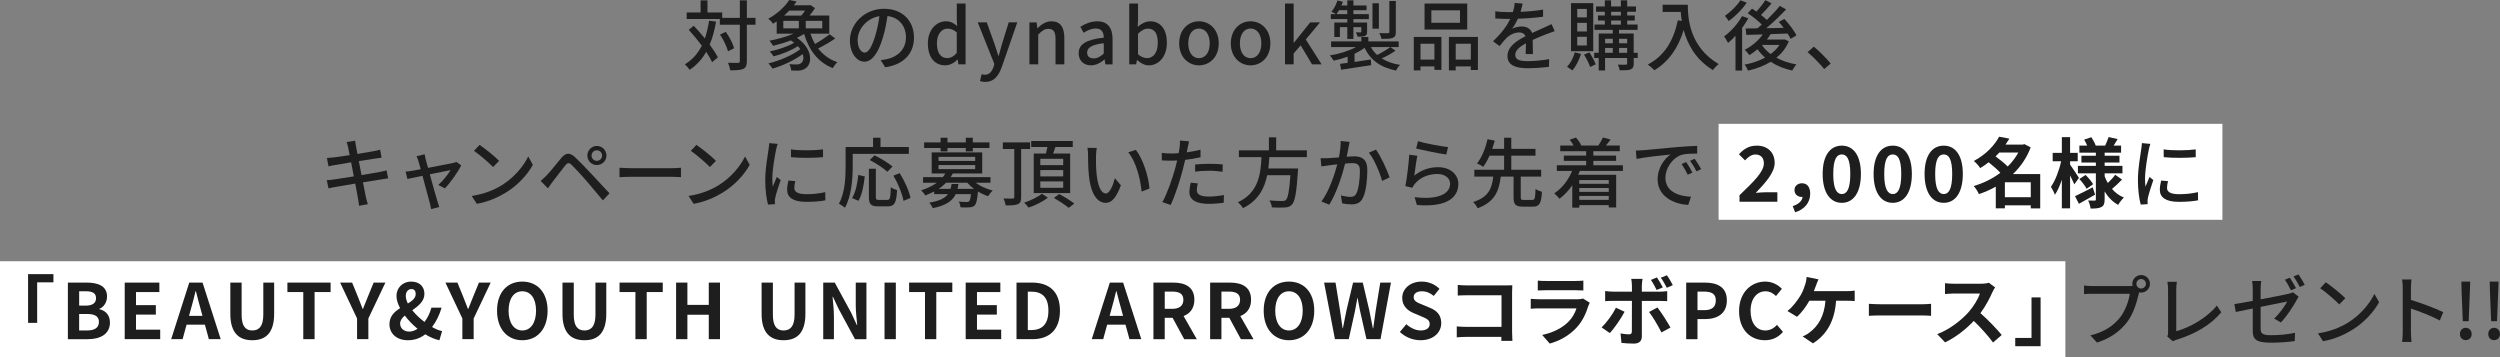<?xml version="1.0" encoding="UTF-8"?><svg id="_レイヤー_2" xmlns="http://www.w3.org/2000/svg" viewBox="0 0 1146.28 163.78"><rect x="0" y="0" width="1146.28" height="163.78" fill="#808080" stroke="none"/><defs><style>.cls-1{fill:#1e1e1e;}.cls-2{fill:#fff;}</style></defs><g id="contents"><rect class="cls-2" x="788" y="56.78" width="231" height="44"/><rect class="cls-2" y="119.78" width="947" height="44"/><path class="cls-1" d="M328.31,9.91c-.67,3.96-1.61,7.46-2.91,10.54,1.58,2.14,2.91,4.17,3.75,5.85l-2.63,2.21c-.63-1.37-1.57-3.01-2.73-4.73-1.89,3.36-4.38,6.09-7.56,8.23-.42-.63-1.54-1.93-2.21-2.52,3.43-2.07,5.95-4.94,7.77-8.54-1.89-2.55-3.99-5.11-5.99-7.28l2.28-1.86c1.68,1.75,3.43,3.78,5.11,5.81.84-2.45,1.47-5.15,1.93-8.12l3.19.42ZM346.4,11.34h-3.96v16.7c0,2-.46,2.94-1.58,3.54-1.19.52-3.08.67-6.02.67-.14-.95-.6-2.49-1.05-3.47,2.1.07,3.99.07,4.59.04.59,0,.84-.17.84-.77V11.34h-9.17v-2.62h-15.19v-3.01h6.37V.17h3.15v5.53h6.76v2.49h8.09V.14h3.22v8.05h3.96v3.15ZM333.8,23.52c-.52-2.03-2.06-5.29-3.68-7.67l2.66-1.26c1.65,2.31,3.29,5.42,3.81,7.53l-2.8,1.4Z"/><path class="cls-1" d="M382.96,17.64c-2.35,1.65-5.36,3.36-7.84,4.59,2.24,2.87,5.15,5.04,8.82,6.27-.7.63-1.61,1.85-2.1,2.73-6.72-2.66-10.89-8.16-13.16-15.68-1.02.63-2.1,1.23-3.29,1.79,7.07,4.73,7.39,11.8,3.89,14.04-1.19.77-2.17,1.01-3.71,1.01-.77,0-1.79-.04-2.8-.07-.07-.84-.35-2.1-.88-2.91,1.15.11,2.35.14,3.15.14s1.61-.07,2.21-.56c1.02-.67,1.44-2.27.81-4.2-3.85,2.87-9.28,5.36-13.86,6.69-.42-.73-1.26-1.82-1.89-2.42,5.08-1.19,11.1-3.75,14.63-6.51-.31-.46-.67-.91-1.12-1.37-3.12,2.03-7.49,3.75-11.13,4.66-.38-.67-1.23-1.68-1.75-2.24,3.75-.77,8.26-2.27,11.17-3.99-.46-.38-.98-.74-1.54-1.08-2.66,1.02-5.5,1.86-8.09,2.49-.35-.56-1.16-1.79-1.68-2.35,3.68-.7,7.77-1.82,11.06-3.22h-7.74v-5.64c-.52.35-1.08.74-1.68,1.08-.49-.77-1.5-1.82-2.21-2.28,4.52-2.45,7.81-5.81,9.66-8.61l3.36.7c-.39.56-.81,1.15-1.26,1.71h6.97l.52-.14,2.21,1.43c-.67,1.08-1.58,2.31-2.49,3.43h9.03v8.3h-8.65c.56,1.68,1.26,3.25,2.14,4.73,2.31-1.3,4.97-3.08,6.65-4.45l2.59,1.92ZM359.16,12.99h7.11v-3.43h-7.11v3.43ZM361.89,4.87c-.74.77-1.54,1.54-2.38,2.28h7.88c.63-.7,1.23-1.5,1.75-2.28h-7.25ZM377.01,9.56h-7.56v3.43h7.56v-3.43Z"/><path class="cls-1" d="M405.87,30.84l-2.07-3.29c1.19-.11,2.24-.28,3.12-.49,4.48-1.02,8.47-4.31,8.47-9.94,0-5.08-3.08-9.1-8.47-9.77-.49,3.15-1.08,6.55-2.1,9.84-2.1,7.14-5.01,11.1-8.47,11.1s-6.65-3.85-6.65-9.7c0-7.84,6.86-14.56,15.65-14.56s13.72,5.88,13.72,13.2-4.69,12.39-13.2,13.62ZM396.46,24.12c1.58,0,3.22-2.28,4.83-7.67.88-2.76,1.51-5.95,1.93-9.03-6.3,1.01-9.98,6.48-9.98,10.82,0,4.03,1.72,5.88,3.22,5.88Z"/><path class="cls-1" d="M425.43,19.88c0-6.23,3.96-10.12,8.26-10.12,2.21,0,3.6.84,5.18,2.17l-.17-3.18V1.61h4.03v27.9h-3.29l-.31-2.17h-.14c-1.44,1.47-3.43,2.62-5.6,2.62-4.83,0-7.95-3.68-7.95-10.08ZM438.69,24.29v-9.42c-1.44-1.29-2.8-1.75-4.24-1.75-2.7,0-4.87,2.56-4.87,6.72,0,4.38,1.72,6.79,4.73,6.79,1.61,0,2.98-.74,4.38-2.35Z"/><path class="cls-1" d="M449.34,37.17l.77-3.15c.35.1.91.28,1.4.28,2.1,0,3.33-1.54,4.03-3.61l.39-1.33-7.63-19.11h4.13l3.57,9.91c.56,1.71,1.16,3.64,1.75,5.42h.17c.49-1.75,1.02-3.67,1.51-5.42l3.08-9.91h3.92l-7.07,20.41c-1.5,4.13-3.54,6.9-7.6,6.9-.98,0-1.75-.14-2.42-.38Z"/><path class="cls-1" d="M472.01,10.26h3.29l.31,2.66h.11c1.79-1.71,3.75-3.15,6.37-3.15,4.1,0,5.92,2.73,5.92,7.63v12.11h-4.03v-11.62c0-3.33-.98-4.66-3.25-4.66-1.79,0-3.01.91-4.69,2.62v13.65h-4.03V10.26Z"/><path class="cls-1" d="M494.58,24.4c0-4.13,3.5-6.27,11.52-7.14-.04-2.24-.84-4.2-3.68-4.2-2.03,0-3.92.91-5.57,1.96l-1.5-2.73c2-1.26,4.69-2.52,7.77-2.52,4.8,0,7,3.05,7,8.16v11.59h-3.29l-.32-2.21h-.14c-1.75,1.5-3.82,2.66-6.13,2.66-3.33,0-5.67-2.17-5.67-5.57ZM506.09,24.54v-4.73c-5.71.67-7.63,2.14-7.63,4.31,0,1.89,1.29,2.66,3.01,2.66s3.04-.8,4.62-2.24Z"/><path class="cls-1" d="M521.41,27.51h-.1l-.39,2h-3.15V1.61h4.03v7.39l-.14,3.29c1.65-1.44,3.71-2.52,5.74-2.52,4.87,0,7.63,3.89,7.63,9.8,0,6.62-3.96,10.4-8.3,10.4-1.75,0-3.67-.91-5.32-2.45ZM530.86,19.64c0-4.03-1.29-6.51-4.52-6.51-1.5,0-2.98.77-4.55,2.35v9.42c1.47,1.29,2.98,1.75,4.17,1.75,2.8,0,4.9-2.49,4.9-7Z"/><path class="cls-1" d="M540.67,19.88c0-6.41,4.3-10.12,9.07-10.12s9.07,3.71,9.07,10.12-4.31,10.08-9.07,10.08-9.07-3.68-9.07-10.08ZM554.67,19.88c0-4.06-1.89-6.79-4.94-6.79s-4.9,2.73-4.9,6.79,1.89,6.79,4.9,6.79,4.94-2.7,4.94-6.79Z"/><path class="cls-1" d="M564.34,19.88c0-6.41,4.31-10.12,9.07-10.12s9.07,3.71,9.07,10.12-4.31,10.08-9.07,10.08-9.07-3.68-9.07-10.08ZM578.34,19.88c0-4.06-1.89-6.79-4.94-6.79s-4.9,2.73-4.9,6.79,1.89,6.79,4.9,6.79,4.94-2.7,4.94-6.79Z"/><path class="cls-1" d="M589.19,1.61h3.96v17.96h.14l7.46-9.31h4.48l-6.51,7.84,7.25,11.41h-4.38l-5.22-8.72-3.22,3.71v5.01h-3.96V1.61Z"/><path class="cls-1" d="M639.84,23.24c-1.89,1.37-4.27,2.62-6.3,3.54,2.28,1.44,5.08,2.45,8.4,2.98-.67.56-1.47,1.79-1.82,2.59-7.14-1.4-11.8-4.87-14.46-10.43-1.3.98-2.87,1.92-4.59,2.73v3.75c2.38-.35,4.97-.74,7.49-1.12l.14,2.59c-4.9.74-10.08,1.54-13.79,2.1l-.49-2.7c1.01-.1,2.21-.28,3.5-.46v-2.83c-2.1.77-4.31,1.4-6.44,1.82-.35-.7-1.16-1.79-1.75-2.38,4.2-.67,8.75-2.07,12.01-3.85h-11.41v-2.59h13.86v-2h3.22v2h13.9v2.59h-12.74c.73,1.37,1.71,2.59,2.87,3.64,2.06-1.01,4.52-2.52,6.06-3.64l2.34,1.68ZM617.75,8.75h-7.56v-2.28h2.31c-.56-.38-1.47-.84-2.03-1.08,1.19-1.37,2.17-3.29,2.77-5.18l2.49.63c-.21.56-.42,1.12-.67,1.68h2.7V.14h2.8v2.38h6.02v2.17h-6.02v1.79h7.07v2.28h-7.07v1.58h6.27v4.13c0,1.12-.17,1.65-.98,2-.77.35-1.86.35-3.36.35-.14-.63-.56-1.44-.84-2,1.02.03,1.82.03,2.14.03.32-.03.38-.1.38-.35v-2.07h-3.61v5.43h-2.8v-5.43h-3.4v4.55h-2.56v-6.65h5.95v-1.58ZM617.75,6.48v-1.79h-3.78c-.39.67-.77,1.26-1.16,1.79h4.94ZM632.24,13.13h-2.94V1.5h2.94v11.62ZM640.01,14.67c0,1.54-.31,2.24-1.4,2.7-1.12.42-2.77.46-5.15.46-.18-.8-.6-1.89-1.02-2.66,1.75.07,3.43.07,3.96.04.49-.04.63-.17.63-.56V.46h2.97v14.21Z"/><path class="cls-1" d="M648.24,16.94h12.67v15.09h-3.22v-1.58h-6.37v1.82h-3.08v-15.33ZM651.32,20.06v7.28h6.37v-7.28h-6.37ZM672.74,13.55h-19.57V1.61h19.57v11.94ZM669.42,4.73h-13.13v5.71h13.13v-5.71ZM677.64,16.94v15.16h-3.26v-1.64h-6.93v1.82h-3.12v-15.33h13.3ZM674.39,27.34v-7.28h-6.93v7.28h6.93Z"/><path class="cls-1" d="M697.23,5.42c3.43-.14,7.11-.45,10.29-1.01v3.25c-3.43.49-7.74.81-11.52.91-.77,1.65-1.71,3.29-2.7,4.62,1.16-.67,3.12-1.05,4.48-1.05,2.21,0,4.03,1.02,4.69,2.98,2.17-1.01,3.96-1.75,5.6-2.52,1.19-.52,2.21-.98,3.33-1.54l1.44,3.22c-1.02.32-2.52.88-3.57,1.29-1.79.7-4.06,1.61-6.51,2.73.04,2,.07,4.8.1,6.48h-3.33c.07-1.22.11-3.22.14-4.94-3.01,1.65-4.9,3.26-4.9,5.32,0,2.38,2.28,2.87,5.81,2.87,2.84,0,6.65-.35,9.73-.91l-.11,3.54c-2.52.31-6.58.63-9.73.63-5.22,0-9.28-1.23-9.28-5.57s4.2-7.04,8.26-9.1c-.46-1.22-1.57-1.75-2.87-1.75-2.13,0-4.34,1.12-5.81,2.52-1.01.98-2.03,2.28-3.19,3.75l-3.01-2.24c4.1-3.85,6.48-7.25,7.91-10.22h-1.02c-1.47,0-3.89-.07-5.85-.21v-3.29c1.86.28,4.34.38,6.02.38.67,0,1.37,0,2.07-.04.46-1.44.74-2.91.8-4.17l3.64.28c-.21.98-.49,2.28-.95,3.78Z"/><path class="cls-1" d="M724.92,24.71c-.88,2.87-2.38,5.74-3.96,7.6-.56-.49-1.79-1.29-2.45-1.68,1.58-1.65,2.87-4.1,3.54-6.62l2.87.7ZM730.52,23.49h-10.19V1.43h10.19v22.05ZM727.59,4.09h-4.41v3.89h4.41v-3.89ZM727.59,10.47h-4.41v3.96h4.41v-3.96ZM727.59,16.87h-4.41v3.99h4.41v-3.99ZM728.74,23.98c1.12,1.71,2.35,3.99,2.91,5.5l-2.55,1.23c-.46-1.51-1.72-3.92-2.8-5.67l2.45-1.05ZM750.93,26.6h-1.85v2.52c0,1.43-.32,2.21-1.33,2.66-1.05.46-2.66.46-5.08.46-.1-.74-.49-1.89-.88-2.62,1.61.07,3.22.07,3.68.03.49,0,.59-.14.59-.56v-2.49h-10.12v5.71h-2.91v-5.71h-2.07v-2.38h2.07v-8.86h6.44v-1.68h-8.37v-2.42h4.73v-1.85h-3.15v-2.31h3.15v-1.71h-4.03v-2.42h4.03V.14h2.87v2.83h4.48V.14h2.91v2.83h4.03v2.42h-4.03v1.71h3.46v2.31h-3.46v1.85h4.76v2.42h-8.51v1.68h6.72v8.86h1.85v2.38ZM735.95,17.78v2.07h3.54v-2.07h-3.54ZM735.95,24.22h3.54v-2.24h-3.54v2.24ZM738.72,7.11h4.48v-1.71h-4.48v1.71ZM738.72,11.27h4.48v-1.85h-4.48v1.85ZM742.36,17.78v2.07h3.71v-2.07h-3.71ZM746.07,24.22v-2.24h-3.71v2.24h3.71Z"/><path class="cls-1" d="M773.88,2.17c0,6.34.81,19.32,14.14,27.2-.74.56-2.07,1.96-2.62,2.76-7.95-4.79-11.69-11.94-13.41-18.38-2.59,8.44-6.97,14.56-13.44,18.45-.63-.67-2.14-2.03-3.01-2.62,7.53-3.89,11.76-10.78,13.79-20.27l1.79.32c-.25-1.47-.39-2.91-.46-4.17h-8.33v-3.29h11.55Z"/><path class="cls-1" d="M801.63,8.4c-.81,1.47-1.79,2.94-2.84,4.38v19.57h-3.04v-15.93c-1.12,1.23-2.28,2.35-3.43,3.26-.31-.67-1.26-2.28-1.79-2.98,3.08-2.24,6.27-5.78,8.23-9.31l2.87,1.01ZM800.93,1.26c-2.1,3.01-5.32,6.3-8.3,8.37-.38-.63-1.23-1.79-1.75-2.35,2.62-1.82,5.64-4.73,7.11-7.14l2.94,1.12ZM820.18,18.94c-1.26,3.08-3.22,5.53-5.67,7.53,2.66,1.43,5.81,2.49,9.21,3.08-.67.67-1.54,1.96-1.96,2.8-3.71-.8-7.04-2.17-9.87-4.03-3.08,1.89-6.65,3.22-10.4,4.06-.31-.8-.98-2.13-1.58-2.76,3.36-.6,6.62-1.68,9.42-3.22-1.33-1.12-2.49-2.42-3.5-3.82-1.19,1.05-2.45,1.92-3.71,2.7-.42-.63-1.47-1.89-2.17-2.42,3.19-1.65,6.27-4.17,8.3-7.07-2.8.07-5.39.14-7.56.21l-.28-2.94c1.54,0,3.36-.03,5.39-.07.63-.53,1.33-1.12,2-1.72-1.61-1.68-4.2-3.75-6.44-5.21l1.96-2.1c.63.42,1.33.84,2.03,1.33,1.47-1.58,3.08-3.64,4.1-5.22l2.83,1.47c-1.54,1.82-3.29,3.82-4.83,5.32,1.01.77,1.92,1.54,2.66,2.28,2.24-2.17,4.38-4.45,5.95-6.44l2.91,1.61c-2.66,2.8-5.99,6.02-9.1,8.61,2.56-.04,5.25-.07,7.98-.14-.73-.98-1.5-1.89-2.24-2.73l2.56-1.37c2.1,2.28,4.55,5.43,5.53,7.56l-2.7,1.58c-.31-.7-.8-1.54-1.37-2.45-2.59.11-5.25.21-7.77.28-.53.84-1.08,1.68-1.71,2.49h7.49l.56-.11,2,.91ZM807.9,20.72c1.01,1.51,2.38,2.87,3.96,4.06,1.65-1.19,3.01-2.59,4.03-4.17h-7.91l-.07.1Z"/><path class="cls-1" d="M828.79,23.91l2.87-2.52c2.49,2.03,5.74,5.32,7.74,7.74l-2.97,2.52c-2.21-2.69-5.18-5.67-7.63-7.74Z"/><path class="cls-1" d="M158.91,65.13l3.92-.63c.11.67.21,1.75.39,2.52.07.42.31,1.75.67,3.57,3.19-.53,6.16-1.02,7.53-1.29,1.08-.21,2.17-.46,2.87-.67l.67,3.67c-.63.07-1.82.25-2.8.38-1.54.25-4.48.7-7.63,1.19.38,2,.8,4.24,1.23,6.41,3.4-.56,6.51-1.09,8.19-1.4,1.33-.28,2.49-.53,3.29-.77l.74,3.68c-.81.07-2.07.31-3.4.52-1.82.28-4.9.77-8.16,1.3.63,3.15,1.12,5.78,1.33,6.72.25,1.01.56,2.24.91,3.29l-4.03.74c-.18-1.26-.28-2.38-.49-3.43-.14-.88-.67-3.5-1.26-6.76-3.82.63-7.35,1.23-9,1.54-1.44.25-2.48.46-3.25.67l-.81-3.75c.88-.04,2.35-.21,3.33-.35,1.72-.25,5.29-.81,9.07-1.4-.42-2.17-.84-4.41-1.23-6.44-3.22.52-6.13,1.01-7.35,1.22-1.05.17-1.89.35-3.01.63l-.74-3.85c.98-.07,1.96-.14,3.05-.25,1.29-.14,4.2-.56,7.39-1.05-.35-1.75-.6-3.01-.7-3.5-.21-.95-.42-1.75-.7-2.52Z"/><path class="cls-1" d="M195.2,73.15c.21.81.6,2.17,1.05,3.82,4.73-.91,10.22-1.96,11.48-2.24.52-.1,1.12-.31,1.51-.49l2.24,1.58c-1.47,3.01-5.04,8.05-7.49,10.54l-3.04-1.54c2-1.79,4.55-4.9,5.64-6.83-.84.17-5.11,1.01-9.52,1.92,1.37,4.94,2.98,10.78,3.5,12.43.21.63.6,1.92.84,2.59l-3.78.95c-.1-.84-.28-1.86-.56-2.77-.49-1.71-2.06-7.6-3.36-12.5-3.15.63-5.92,1.23-6.9,1.44l-.84-3.36c1.02-.07,1.93-.21,3.05-.39.49-.07,1.96-.35,3.89-.7-.45-1.65-.84-2.98-1.05-3.71-.25-.88-.56-1.65-.91-2.24l3.75-.91c.1.7.31,1.54.52,2.42Z"/><path class="cls-1" d="M230.04,84.95c5.64-3.47,10.01-8.72,12.15-13.2l2.14,3.82c-2.52,4.55-6.83,9.31-12.29,12.67-3.54,2.17-7.98,4.24-13.41,5.22l-2.35-3.61c5.85-.88,10.4-2.83,13.76-4.9ZM228.85,73.75l-2.77,2.83c-1.82-1.86-6.16-5.67-8.75-7.42l2.56-2.73c2.45,1.65,7,5.29,8.96,7.32Z"/><path class="cls-1" d="M250.55,80.5c1.65-1.65,4.55-5.36,6.83-8.09,1.96-2.31,3.82-2.7,6.34-.28,2.21,2.07,5.08,5.08,7.14,7.28,2.38,2.52,5.92,6.34,8.61,9.24l-3.05,3.22c-2.45-2.94-5.46-6.55-7.63-9.07-2.03-2.34-5.22-5.78-6.62-7.14-1.26-1.22-1.96-1.12-3.04.25-1.54,1.89-4.27,5.57-5.81,7.49-.74,1.01-1.54,2.13-2.1,2.94l-3.33-3.39c.98-.81,1.68-1.47,2.66-2.45ZM273.65,66.92c2.45,0,4.41,1.96,4.41,4.41s-1.96,4.34-4.41,4.34-4.34-1.92-4.34-4.34,1.93-4.41,4.34-4.41ZM273.65,73.75c1.33,0,2.42-1.08,2.42-2.42s-1.08-2.42-2.42-2.42-2.42,1.05-2.42,2.42,1.08,2.42,2.42,2.42Z"/><path class="cls-1" d="M289.27,77.11h19.04c1.68,0,3.05-.14,3.92-.21v4.34c-.77-.04-2.38-.17-3.92-.17h-19.04c-1.93,0-4.03.07-5.22.17v-4.34c1.15.07,3.33.21,5.22.21Z"/><path class="cls-1" d="M329.46,84.95c5.64-3.47,10.01-8.72,12.15-13.2l2.14,3.82c-2.52,4.55-6.83,9.31-12.29,12.67-3.54,2.17-7.98,4.24-13.41,5.22l-2.35-3.61c5.85-.88,10.4-2.83,13.76-4.9ZM328.27,73.75l-2.77,2.83c-1.82-1.86-6.16-5.67-8.75-7.42l2.56-2.73c2.45,1.65,7,5.29,8.96,7.32Z"/><path class="cls-1" d="M355.84,68.64c-.6,2.87-1.72,9.45-1.72,13.2,0,1.22.07,2.45.21,3.75.6-1.44,1.3-3.15,1.86-4.45l1.75,1.4c-.91,2.66-2.14,6.41-2.49,8.16-.1.49-.21,1.23-.17,1.61,0,.35.03.88.07,1.29l-3.19.21c-.7-2.45-1.29-6.58-1.29-11.31,0-5.22,1.12-11.17,1.51-13.97.14-.88.28-1.96.31-2.91l3.89.35c-.25.63-.6,2.03-.73,2.66ZM364.2,86.17c0,1.58,1.23,2.87,5.46,2.87,3.15,0,5.78-.28,8.72-.94l.07,3.75c-2.21.42-5.11.7-8.86.7-5.95,0-8.68-2.07-8.68-5.46,0-1.26.18-2.59.6-4.31l3.15.28c-.31,1.23-.46,2.17-.46,3.12ZM377.36,68.5v3.57c-3.99.39-10.61.42-14.67,0l-.03-3.57c4.03.63,11.06.49,14.7,0Z"/><path class="cls-1" d="M390.98,76.3c0,5.46-.52,13.58-3.57,18.94-.6-.53-2.03-1.5-2.77-1.86,2.83-4.97,3.08-12.08,3.08-17.08v-8.89h12.6v-4.27h3.4v4.27h12.99v3.15h-25.73v5.74ZM390.7,90.79c1.65-2.7,2.48-6.83,2.83-10.57l2.98.67c-.42,3.82-1.23,8.44-2.91,11.2l-2.91-1.29ZM406.84,91.67c1.26,0,1.44-.88,1.61-5.81.67.52,2.03,1.08,2.87,1.33-.32,5.81-1.16,7.42-4.24,7.42h-4.55c-3.29,0-4.13-1.05-4.13-4.38v-12.85h3.19v12.85c0,1.23.25,1.44,1.44,1.44h3.82ZM406.87,78.75c-1.68-1.58-5.25-3.92-8.09-5.39l2.21-2.13c2.77,1.33,6.37,3.5,8.23,5.11l-2.35,2.42ZM412.51,79.38c2.24,3.57,4.38,8.23,4.94,11.38l-3.19,1.33c-.49-3.08-2.45-7.88-4.62-11.55l2.87-1.15Z"/><path class="cls-1" d="M447.34,83.79c2.1,1.58,5.04,2.87,7.84,3.57-.7.59-1.61,1.79-2.1,2.59-1.58-.52-3.19-1.22-4.66-2.13-.35,3.85-.77,5.6-1.51,6.37-.67.59-1.33.8-2.35.88-.81.07-2.42.07-4.13,0-.07-.81-.38-1.89-.81-2.63,1.51.14,3.01.18,3.61.18.56,0,.84-.07,1.12-.28.35-.35.63-1.29.84-3.33h-6.97c-1.51,3.12-4.41,5.18-10.54,6.44-.28-.77-1.05-1.93-1.61-2.52,4.73-.8,7.21-2.07,8.61-3.92h-6.34v-1.23c-1.23.67-2.63,1.26-4.13,1.82-.35-.74-1.26-1.82-1.86-2.31,2.94-.95,5.36-2.13,7.18-3.5h-6.3v-2.56h9.07c.46-.56.8-1.08,1.12-1.68h-6.23v-9.66h23.17v9.66h-13.48c-.31.59-.6,1.12-.98,1.68h18.24v2.56h-6.83ZM431.28,67.87h-7.56v-2.59h7.56v-2.14h3.15v2.14h8.4v-2.14h3.22v2.14h7.63v2.59h-7.63v1.54h-3.22v-1.54h-8.4v1.54h-3.15v-1.54ZM430.33,73.78h16.8v-1.86h-16.8v1.86ZM430.33,77.56h16.8v-1.89h-16.8v1.89ZM446.61,86.59c-1.19-.84-2.21-1.82-3.08-2.8h-9.73c-.98.98-2.1,1.96-3.4,2.8h5.43c.21-.7.39-1.43.49-2.21h3.15c-.1.77-.25,1.51-.42,2.21h7.56Z"/><path class="cls-1" d="M468.21,68.32v22.02c0,1.82-.32,2.73-1.47,3.25-1.12.53-2.94.6-5.6.6-.14-.88-.6-2.28-1.02-3.19,1.85.07,3.64.07,4.2.04.53,0,.74-.18.74-.7v-22.02h-5.25v-3.04h12.5v3.04h-4.09ZM480.46,90.65c-2.21,1.75-5.81,3.54-8.86,4.55-.42-.67-1.37-1.68-2-2.28,2.91-.95,6.41-2.66,8.12-4.1l2.73,1.82ZM479.58,70.39c.25-.95.49-2,.67-2.98h-7.42v-2.77h19.04v2.77h-7.95c-.35,1.01-.7,2.07-1.05,2.98h7.81v18.13h-16.7v-18.13h5.6ZM487.49,72.8h-10.5v2.91h10.5v-2.91ZM487.49,77.98h-10.5v2.91h10.5v-2.91ZM487.49,83.16h-10.5v2.94h10.5v-2.94ZM485.64,88.97c2.24,1.19,5.32,3.04,6.93,4.38l-2.59,1.96c-1.44-1.29-4.48-3.25-6.76-4.58l2.42-1.75Z"/><path class="cls-1" d="M502.52,71.61c-.04,2.21,0,5.15.25,7.88.53,5.5,1.96,9.21,4.31,9.21,1.75,0,3.29-3.82,4.1-7l2.76,3.26c-2.21,5.99-4.38,8.05-6.93,8.05-3.54,0-6.79-3.36-7.74-12.57-.35-3.08-.39-7.28-.39-9.38,0-.88-.07-2.35-.28-3.29l4.27.07c-.18,1.02-.35,2.83-.35,3.78ZM527.06,86.45l-3.61,1.4c-.6-6.02-2.59-13.79-6.13-17.99l3.47-1.16c3.22,4.06,5.81,12.08,6.27,17.75Z"/><path class="cls-1" d="M544.55,67.79c-.11.6-.25,1.3-.42,2.07,2.13-.31,4.3-.7,6.33-1.22v3.46c-2.21.53-4.66.91-7.04,1.19-.35,1.5-.74,3.12-1.12,4.58-1.26,4.94-3.64,12.15-5.53,16.1l-3.82-1.29c2.07-3.57,4.62-10.78,5.95-15.68.28-1.08.56-2.24.84-3.4-1.01.04-1.96.07-2.83.07-1.61,0-2.91-.04-4.17-.14l-.07-3.43c1.71.21,2.94.28,4.27.28,1.08,0,2.27-.04,3.5-.14.17-1.05.35-1.96.42-2.62.17-1.08.21-2.38.14-3.15l4.2.32c-.21.88-.53,2.31-.67,3.01ZM548.75,87.12c0,1.58.95,3.01,5.43,3.01,2.31,0,4.69-.28,7-.7l-.1,3.54c-1.92.25-4.27.49-6.93.49-5.71,0-8.79-1.86-8.79-5.32,0-1.47.28-2.94.59-4.38l3.26.32c-.28,1.08-.46,2.17-.46,3.04ZM554.53,75.11c2.03,0,4.13.07,6.13.28l-.11,3.36c-1.79-.24-3.85-.46-5.95-.46-2.28,0-4.41.14-6.62.39v-3.26c1.89-.17,4.31-.31,6.55-.31Z"/><path class="cls-1" d="M582.01,72.07c-.1,1.72-.25,3.47-.46,5.18h13.65s-.04,1.02-.1,1.5c-.63,9.73-1.37,13.62-2.73,15.05-.91.98-1.86,1.23-3.29,1.33-1.26.11-3.57.07-5.92-.04-.04-.94-.49-2.27-1.12-3.18,2.42.21,4.87.25,5.85.25.77,0,1.22-.07,1.68-.46.95-.81,1.61-4.1,2.1-11.38h-10.64c-1.26,6.06-4.09,11.66-11.13,15.12-.49-.88-1.47-2.07-2.34-2.7,9.52-4.38,10.47-12.92,10.85-20.69h-10.36v-3.12h13.76v-5.95h3.33v5.95h14.07v3.12h-17.19Z"/><path class="cls-1" d="M618.33,67.48c-.21,1.08-.52,2.76-.84,4.41,1.44-.14,2.7-.21,3.5-.21,3.4,0,5.95,1.37,5.95,6.27,0,4.13-.53,9.77-2,12.71-1.12,2.42-2.94,3.05-5.39,3.05-1.33,0-3.01-.21-4.17-.49l-.56-3.64c1.4.42,3.33.7,4.27.7,1.26,0,2.24-.32,2.87-1.68,1.05-2.17,1.58-6.62,1.58-10.26,0-3.01-1.37-3.54-3.57-3.54-.74,0-1.89.07-3.22.21-1.29,5.15-3.78,13.23-7.25,18.83l-3.61-1.44c3.5-4.72,6.02-12.29,7.28-17.05-1.61.17-3.04.35-3.85.46-.88.1-2.49.31-3.46.49l-.35-3.78c1.19.07,2.21.04,3.4,0,1.12-.04,3.01-.17,5.01-.35.49-2.59.84-5.25.8-7.53l4.1.42c-.17.73-.35,1.64-.49,2.42ZM637.16,81.34l-3.46,1.61c-.98-3.71-3.61-9.98-6.06-12.95l3.25-1.4c2.17,2.91,5.15,9.45,6.27,12.74Z"/><path class="cls-1" d="M648.47,80.54c3.26-2.66,6.97-3.88,10.92-3.88,5.71,0,9.28,3.46,9.28,7.63,0,6.3-5.32,10.85-19.01,9.7l-1.05-3.6c10.82,1.36,16.28-1.54,16.28-6.16,0-2.59-2.42-4.45-5.78-4.45-4.31,0-8.02,1.65-10.33,4.45-.59.67-.91,1.26-1.19,1.86l-3.22-.77c.7-3.29,1.54-10.43,1.79-14.39l3.71.49c-.49,2.21-1.08,7-1.4,9.14ZM663.94,67.45l-.8,3.4c-3.43-.46-11.13-2.07-13.83-2.77l.88-3.33c3.15.98,10.68,2.38,13.76,2.7Z"/><path class="cls-1" d="M702.56,91.67c1.16,0,1.37-.7,1.51-5.04.7.56,2.1,1.08,2.94,1.33-.32,5.36-1.19,6.79-4.17,6.79h-4.55c-3.46,0-4.3-1.05-4.3-4.34v-9.45h-5.88c-.77,6.48-2.66,11.62-10.61,14.53-.38-.88-1.29-2.17-2.03-2.87,7.18-2.21,8.61-6.44,9.21-11.66h-8.68v-3.15h13.65v-6.44h-6.69c-.84,1.89-1.79,3.68-2.87,5.11-.77-.53-2.07-1.23-2.87-1.54,2.34-2.87,4.06-7.56,4.83-11.1l3.33.63c-.35,1.19-.74,2.49-1.19,3.78h5.46v-5.11h3.29v5.11h11.1v3.12h-11.1v6.44h13.69v3.15h-9.35v9.45c0,1.09.21,1.26,1.4,1.26h3.88Z"/><path class="cls-1" d="M724.37,78.37c-.25.59-.49,1.19-.74,1.79h17.4v14.98h-3.4v-1.08h-13.51v1.16h-3.22v-10.26c-1.68,2.45-3.68,4.55-5.85,6.16-.49-.67-1.71-1.85-2.42-2.45,3.54-2.34,6.44-6.02,8.19-10.29h-7v-2.59h13.44v-2.03h-10.22v-2.42h10.22v-2.03h-11.87v-2.59h6.12c-.46-.88-1.12-1.89-1.79-2.66l2.87-.98c.98,1.05,2,2.52,2.38,3.54l-.28.1h8.4l-.21-.07c.7-1.01,1.65-2.55,2.1-3.6l3.5.94c-.73.98-1.5,1.96-2.17,2.73h6.37v2.59h-12.11v2.03h10.43v2.42h-10.43v2.03h13.55v2.59h-19.78ZM724.12,82.57v1.72h13.51v-1.72h-13.51ZM737.64,86.21h-13.51v1.75h13.51v-1.75ZM737.64,91.63v-1.79h-13.51v1.79h13.51Z"/><path class="cls-1" d="M753.29,68.88c2.55-.24,8.79-.84,15.23-1.4,3.75-.32,7.25-.53,9.66-.6v3.54c-1.96,0-5.01.03-6.83.49-4.66,1.4-7.74,6.41-7.74,10.54,0,6.37,5.95,8.51,11.73,8.75l-1.26,3.75c-6.86-.35-14.04-4.03-14.04-11.73,0-5.29,3.12-9.52,5.95-11.38-3.54.35-11.69,1.19-15.61,2.03l-.35-3.82c1.33-.04,2.56-.11,3.26-.18ZM776.01,79.14l-2.17.98c-.84-1.79-1.75-3.4-2.8-4.9l2.1-.91c.84,1.23,2.14,3.36,2.87,4.83ZM780,77.56l-2.14,1.01c-.91-1.79-1.82-3.33-2.94-4.83l2.1-.95c.84,1.19,2.21,3.29,2.98,4.76Z"/><path class="cls-1" d="M797.56,89.53c6.76-6.44,11.2-10.85,11.2-14.6,0-2.55-1.4-4.09-3.88-4.09-1.89,0-3.43,1.26-4.76,2.7l-2.8-2.8c2.38-2.55,4.69-3.96,8.23-3.96,4.9,0,8.16,3.12,8.16,7.88,0,4.41-4.06,8.96-8.68,13.79,1.29-.14,3.01-.28,4.24-.28h5.67v4.34h-17.36v-2.98Z"/><path class="cls-1" d="M821.99,94.5c2.73-.88,4.3-2.38,4.52-4.24-.11.04-.25.04-.39.04-1.75,0-3.33-1.12-3.33-3.12s1.58-3.15,3.43-3.15c2.49,0,3.78,1.86,3.78,4.79,0,3.99-2.56,7.21-6.9,8.51l-1.12-2.83Z"/><path class="cls-1" d="M835.71,79.77c0-8.54,3.47-12.99,8.79-12.99s8.75,4.48,8.75,12.99-3.43,13.23-8.75,13.23-8.79-4.66-8.79-13.23ZM848.38,79.77c0-7-1.65-8.96-3.89-8.96s-3.92,1.96-3.92,8.96,1.68,9.21,3.92,9.21,3.89-2.17,3.89-9.21Z"/><path class="cls-1" d="M859.07,79.77c0-8.54,3.47-12.99,8.79-12.99s8.75,4.48,8.75,12.99-3.43,13.23-8.75,13.23-8.79-4.66-8.79-13.23ZM871.75,79.77c0-7-1.65-8.96-3.89-8.96s-3.92,1.96-3.92,8.96,1.68,9.21,3.92,9.21,3.89-2.17,3.89-9.21Z"/><path class="cls-1" d="M882.44,79.77c0-8.54,3.47-12.99,8.79-12.99s8.75,4.48,8.75,12.99-3.43,13.23-8.75,13.23-8.79-4.66-8.79-13.23ZM895.11,79.77c0-7-1.65-8.96-3.89-8.96s-3.92,1.96-3.92,8.96,1.68,9.21,3.92,9.21,3.89-2.17,3.89-9.21Z"/><path class="cls-1" d="M935.47,95.55h-4.34v-1.4h-11.87v1.37h-4.17v-9.94c-2.45,1.4-5.08,2.52-7.74,3.43-.49-1.16-1.54-2.87-2.42-3.71,4.38-1.26,8.61-3.36,12.25-6.06-1.4-1.54-3.5-3.36-5.36-4.83-1.19.95-2.48,1.82-3.88,2.66-.63-1.02-2-2.56-2.94-3.26,5.74-3.04,9.59-7.32,11.62-11.13l4.69.88c-.53.91-1.12,1.82-1.75,2.73h7.95l.7-.21,2.87,1.5c-1.79,4.8-4.62,8.89-8.12,12.22h12.5v15.75ZM916.71,69.93c-.56.59-1.12,1.19-1.72,1.79,1.86,1.37,4.1,3.12,5.57,4.62,1.96-1.92,3.6-4.1,4.87-6.41h-8.72ZM931.13,90.41v-6.83h-11.87v6.83h11.87Z"/><path class="cls-1" d="M951.08,84.53c-.42-1.02-1.16-2.59-1.92-4.1v15.09h-3.78v-13.09c-.91,2.7-2,5.15-3.19,6.9-.38-1.16-1.23-2.73-1.82-3.67,1.96-2.73,3.82-7.6,4.69-11.73h-3.88v-3.85h4.2v-7.21h3.78v7.21h3.5v3.85h-3.5v1.54c.95,1.29,3.46,5.15,4.06,6.09l-2.14,2.98ZM960.63,89.25c-2.45,1.43-5.18,2.97-7.42,4.2l-1.79-3.5c2.06-.94,5.15-2.52,8.12-4.06l1.09,3.36ZM972.99,82.32c-1.47,1.54-3.25,3.19-4.62,4.31,1.5,1.72,3.33,3.08,5.46,3.96-.88.77-2.03,2.31-2.63,3.36-2.55-1.4-4.62-3.54-6.2-6.16v3.64c0,1.89-.35,2.87-1.47,3.5-1.16.6-2.8.7-4.97.7-.14-1.08-.6-2.7-1.12-3.71,1.19.07,2.55.07,2.98.07s.56-.17.56-.59v-11.94h-8.23v-3.4h8.23v-1.54h-6.62v-3.12h6.62v-1.4h-7.56v-3.25h3.57c-.35-.91-.88-1.89-1.37-2.73l3.29-1.12c.81,1.23,1.65,2.8,2,3.85h4.34c.53-1.19,1.23-2.8,1.58-3.92l4.13.94c-.63,1.05-1.26,2.1-1.82,2.98h3.4v3.25h-7.53v1.4h6.79v3.12h-6.79v1.54h8.16v3.4h-8.16v1.37c.38,1.08.88,2.1,1.44,3.08,1.22-1.15,2.59-2.62,3.4-3.78l3.15,2.21ZM956.26,80.22c1.29,1.26,2.77,3.04,3.47,4.24l-2.98,2.1c-.63-1.23-2.07-3.12-3.33-4.48l2.83-1.86Z"/><path class="cls-1" d="M985.24,68.64c-.59,2.87-1.72,9.45-1.72,13.2,0,1.22.07,2.45.21,3.75.59-1.44,1.29-3.15,1.85-4.45l1.75,1.4c-.91,2.66-2.13,6.41-2.48,8.16-.11.49-.21,1.23-.18,1.61,0,.35.04.88.07,1.29l-3.19.21c-.7-2.45-1.29-6.58-1.29-11.31,0-5.22,1.12-11.17,1.5-13.97.14-.88.28-1.96.32-2.91l3.89.35c-.25.63-.6,2.03-.74,2.66ZM993.6,86.17c0,1.58,1.22,2.87,5.46,2.87,3.15,0,5.78-.28,8.72-.94l.07,3.75c-2.21.42-5.11.7-8.86.7-5.95,0-8.68-2.07-8.68-5.46,0-1.26.17-2.59.6-4.31l3.15.28c-.31,1.23-.45,2.17-.45,3.12ZM1006.77,68.5v3.57c-3.99.39-10.61.42-14.67,0l-.04-3.57c4.03.63,11.06.49,14.7,0Z"/><path class="cls-1" d="M24.5,125.68v3.78h-7.46v18.59h-4.17v-22.37h11.62Z"/><path class="cls-1" d="M31.12,129.57h8.58c5.32,0,9.38,1.58,9.38,6.41,0,2.38-1.33,4.83-3.54,5.6v.17c2.8.67,4.87,2.63,4.87,6.13,0,5.22-4.34,7.63-10.05,7.63h-9.24v-25.94ZM39.31,140.14c3.29,0,4.73-1.33,4.73-3.4,0-2.28-1.54-3.19-4.66-3.19h-3.08v6.58h3.01ZM39.9,151.52c3.54,0,5.46-1.26,5.46-3.96,0-2.52-1.89-3.6-5.46-3.6h-3.61v7.56h3.61Z"/><path class="cls-1" d="M57.18,129.57h15.89v4.34h-10.71v5.99h9.1v4.34h-9.1v6.93h11.1v4.34h-16.28v-25.94Z"/><path class="cls-1" d="M86.78,129.57h6.09l8.33,25.94h-5.43l-1.82-6.65h-8.4l-1.82,6.65h-5.25l8.3-25.94ZM86.68,144.83h6.16l-.77-2.84c-.81-2.7-1.51-5.67-2.24-8.47h-.17c-.67,2.83-1.44,5.78-2.21,8.47l-.77,2.84Z"/><path class="cls-1" d="M105.61,143.85v-14.28h5.18v14.74c0,5.39,1.89,7.21,4.9,7.21s5.04-1.82,5.04-7.21v-14.74h4.97v14.28c0,8.61-3.68,12.15-10.01,12.15s-10.08-3.54-10.08-12.15Z"/><path class="cls-1" d="M139.06,133.91h-7.28v-4.34h19.81v4.34h-7.35v21.6h-5.18v-21.6Z"/><path class="cls-1" d="M163.72,146.02l-7.77-16.45h5.5l2.59,6.33c.73,1.93,1.44,3.75,2.24,5.74h.14c.81-2,1.58-3.82,2.31-5.74l2.59-6.33h5.39l-7.81,16.45v9.49h-5.18v-9.49Z"/><path class="cls-1" d="M178.57,148.65c0-3.61,2.27-5.71,4.87-7.35-1.05-1.96-1.65-3.88-1.65-5.6,0-3.6,2.66-6.58,6.79-6.58,3.71,0,6.02,2.24,6.02,5.64s-2.8,5.57-5.57,7.49c1.54,1.93,3.54,3.82,5.6,5.39,1.37-1.82,2.49-4.03,3.19-6.58h4.66c-.94,3.22-2.35,6.2-4.38,8.89,1.68.95,3.26,1.61,4.62,1.86l-1.26,4.2c-2.06-.46-4.31-1.37-6.48-2.73-2.14,1.68-4.76,2.73-7.95,2.73-5.43,0-8.47-3.33-8.47-7.35ZM187.67,152.04c1.3,0,2.56-.49,3.78-1.29-2.21-1.82-4.2-3.88-5.85-6.06-1.26,1.08-2.14,2.24-2.14,3.64,0,2.21,1.72,3.71,4.2,3.71ZM187,139.16c2.03-1.23,3.61-2.49,3.61-4.38,0-1.3-.6-2.24-1.93-2.24-1.54,0-2.62,1.22-2.62,3.15,0,1.09.35,2.24.94,3.47Z"/><path class="cls-1" d="M212,146.02l-7.77-16.45h5.5l2.59,6.33c.73,1.93,1.44,3.75,2.24,5.74h.14c.81-2,1.58-3.82,2.31-5.74l2.59-6.33h5.39l-7.81,16.45v9.49h-5.18v-9.49Z"/><path class="cls-1" d="M227.9,142.45c0-8.44,4.73-13.34,11.59-13.34s11.59,4.94,11.59,13.34-4.73,13.55-11.59,13.55-11.59-5.15-11.59-13.55ZM245.79,142.45c0-5.57-2.45-8.89-6.3-8.89s-6.3,3.33-6.3,8.89,2.45,9.07,6.3,9.07,6.3-3.54,6.3-9.07Z"/><path class="cls-1" d="M257.9,143.85v-14.28h5.18v14.74c0,5.39,1.89,7.21,4.9,7.21s5.04-1.82,5.04-7.21v-14.74h4.97v14.28c0,8.61-3.68,12.15-10.01,12.15s-10.08-3.54-10.08-12.15Z"/><path class="cls-1" d="M291.35,133.91h-7.28v-4.34h19.81v4.34h-7.35v21.6h-5.18v-21.6Z"/><path class="cls-1" d="M310,129.57h5.18v10.22h9.8v-10.22h5.15v25.94h-5.15v-11.2h-9.8v11.2h-5.18v-25.94Z"/><path class="cls-1" d="M349.2,143.85v-14.28h5.18v14.74c0,5.39,1.89,7.21,4.9,7.21s5.04-1.82,5.04-7.21v-14.74h4.97v14.28c0,8.61-3.68,12.15-10.01,12.15s-10.08-3.54-10.08-12.15Z"/><path class="cls-1" d="M377.45,129.57h5.29l7.53,13.83,2.59,5.6h.18c-.25-2.7-.67-6.13-.67-9.07v-10.36h4.9v25.94h-5.25l-7.49-13.86-2.62-5.57h-.18c.25,2.8.63,6.06.63,9.03v10.4h-4.9v-25.94Z"/><path class="cls-1" d="M405.57,129.57h5.18v25.94h-5.18v-25.94Z"/><path class="cls-1" d="M424.12,133.91h-7.28v-4.34h19.81v4.34h-7.35v21.6h-5.18v-21.6Z"/><path class="cls-1" d="M442.78,129.57h15.89v4.34h-10.71v5.99h9.1v4.34h-9.1v6.93h11.1v4.34h-16.28v-25.94Z"/><path class="cls-1" d="M466.08,129.57h7.11c7.91,0,12.81,4.13,12.81,12.88s-4.9,13.06-12.53,13.06h-7.39v-25.94ZM472.87,151.34c4.83,0,7.84-2.59,7.84-8.89s-3.01-8.72-7.84-8.72h-1.61v17.61h1.61Z"/><path class="cls-1" d="M508.88,129.57h6.09l8.33,25.94h-5.43l-1.82-6.65h-8.4l-1.82,6.65h-5.25l8.3-25.94ZM508.78,144.83h6.16l-.77-2.84c-.8-2.7-1.5-5.67-2.24-8.47h-.17c-.67,2.83-1.44,5.78-2.21,8.47l-.77,2.84Z"/><path class="cls-1" d="M528.87,129.57h9.03c5.43,0,9.73,1.92,9.73,7.88,0,3.88-1.96,6.3-4.94,7.46l6.06,10.61h-5.78l-5.32-9.8h-3.61v9.8h-5.18v-25.94ZM537.41,141.61c3.33,0,5.18-1.4,5.18-4.17s-1.86-3.75-5.18-3.75h-3.36v7.91h3.36Z"/><path class="cls-1" d="M554.87,129.57h9.03c5.43,0,9.73,1.92,9.73,7.88,0,3.88-1.96,6.3-4.94,7.46l6.06,10.61h-5.78l-5.32-9.8h-3.61v9.8h-5.18v-25.94ZM563.41,141.61c3.33,0,5.18-1.4,5.18-4.17s-1.86-3.75-5.18-3.75h-3.36v7.91h3.36Z"/><path class="cls-1" d="M579.42,142.45c0-8.44,4.72-13.34,11.59-13.34s11.59,4.94,11.59,13.34-4.73,13.55-11.59,13.55-11.59-5.15-11.59-13.55ZM597.31,142.45c0-5.57-2.45-8.89-6.3-8.89s-6.3,3.33-6.3,8.89,2.45,9.07,6.3,9.07,6.3-3.54,6.3-9.07Z"/><path class="cls-1" d="M607.1,129.57h5.25l2.06,12.67c.39,2.73.81,5.46,1.19,8.26h.14c.53-2.8,1.09-5.57,1.65-8.26l3.01-12.67h4.45l2.98,12.67c.56,2.66,1.08,5.46,1.64,8.26h.17c.39-2.8.77-5.57,1.16-8.26l2.07-12.67h4.9l-4.79,25.94h-6.44l-2.91-12.81c-.42-2.03-.8-4.03-1.12-6.02h-.14c-.35,2-.7,3.99-1.12,6.02l-2.83,12.81h-6.34l-4.97-25.94Z"/><path class="cls-1" d="M641.84,152.22l2.98-3.57c1.86,1.71,4.31,2.87,6.58,2.87,2.7,0,4.13-1.16,4.13-2.98,0-1.92-1.58-2.52-3.88-3.5l-3.47-1.47c-2.62-1.08-5.25-3.19-5.25-6.97,0-4.24,3.71-7.49,8.96-7.49,3.01,0,6.02,1.19,8.12,3.33l-2.62,3.25c-1.65-1.36-3.36-2.13-5.5-2.13-2.28,0-3.71,1.01-3.71,2.73,0,1.85,1.82,2.52,4.03,3.4l3.4,1.43c3.15,1.29,5.22,3.29,5.22,7.04,0,4.24-3.54,7.84-9.52,7.84-3.46,0-6.93-1.37-9.45-3.78Z"/><path class="cls-1" d="M672.7,130.87h17.64c1.01,0,2.48-.04,3.08-.07-.04.81-.11,2.21-.11,3.22v18.13c0,1.23.07,3.08.14,4.13h-5.08c.04-.56.04-1.16.04-1.82h-15.96c-1.37,0-3.36.1-4.51.21v-5.01c1.22.11,2.8.21,4.38.21h16.14v-14.49h-15.72c-1.47,0-3.36.07-4.34.14v-4.87c1.3.14,3.12.21,4.31.21Z"/><path class="cls-1" d="M728.26,140.28c-1.05,3.4-2.56,6.79-5.18,9.7-3.54,3.92-8.02,6.3-12.5,7.56l-3.47-3.96c5.25-1.09,9.45-3.4,12.11-6.13,1.89-1.92,2.98-4.1,3.61-6.06h-16.91c-.84,0-2.59.04-4.06.17v-4.55c1.47.1,2.97.21,4.06.21h17.33c1.12,0,2.07-.14,2.56-.35l3.12,1.93c-.25.46-.53,1.08-.67,1.47ZM708.73,128.83h13.48c1.08,0,2.8-.04,3.78-.17v4.52c-.95-.07-2.59-.11-3.85-.11h-13.41c-1.12,0-2.62.04-3.64.11v-4.52c.98.14,2.45.17,3.64.17Z"/><path class="cls-1" d="M738.13,152.71l-3.78-2.59c2.34-2.24,5.15-6.09,6.58-9.03l3.96,1.86c-1.61,3.12-4.83,7.7-6.76,9.77ZM752.8,130.94v2.8h8.16c.98,0,2.52-.1,3.47-.25v4.59c-1.12-.07-2.49-.11-3.43-.11h-8.19v16.28c0,2.03-1.15,3.29-3.64,3.29-1.89,0-3.92-.11-5.71-.32l-.42-4.34c1.5.28,3.04.42,3.89.42.91,0,1.26-.35,1.29-1.26.04-1.29.04-12.39.04-14.04v-.04h-8.89c-1.05,0-2.42.04-3.39.14v-4.66c1.05.14,2.27.28,3.39.28h8.89v-2.8c0-.91-.18-2.45-.32-3.05h5.18c-.07.49-.32,2.17-.32,3.05ZM765.92,150.19l-4.13,2.24c-1.5-3.01-3.99-7.25-5.67-9.38l3.82-2.07c1.79,2.24,4.58,6.65,5.99,9.21ZM762.42,131.78l-2.83,1.19c-.7-1.4-1.68-3.29-2.62-4.62l2.76-1.16c.88,1.3,2.03,3.29,2.7,4.59ZM767.01,130.73l-2.77,1.22c-.73-1.47-1.75-3.29-2.73-4.62l2.77-1.12c.95,1.29,2.1,3.29,2.73,4.52Z"/><path class="cls-1" d="M773.13,129.57h8.51c5.74,0,10.15,2.03,10.15,8.16s-4.45,8.58-10.01,8.58h-3.46v9.21h-5.18v-25.94ZM781.43,142.21c3.57,0,5.29-1.5,5.29-4.48s-1.89-4.03-5.46-4.03h-2.94v8.51h3.12Z"/><path class="cls-1" d="M797.38,142.66c0-8.54,5.5-13.55,12.04-13.55,3.29,0,5.92,1.58,7.6,3.33l-2.7,3.29c-1.33-1.26-2.83-2.17-4.8-2.17-3.92,0-6.86,3.36-6.86,8.93s2.66,9.03,6.76,9.03c2.24,0,3.96-1.05,5.36-2.56l2.73,3.22c-2.14,2.49-4.9,3.82-8.26,3.82-6.55,0-11.87-4.69-11.87-13.34Z"/><path class="cls-1" d="M832.65,130.94c-.28.73-.59,1.64-.98,2.55h15.09c.91,0,2.49-.04,3.64-.25v4.8c-1.29-.14-2.84-.14-3.64-.14h-4.9c-.63,9.28-4.27,15.54-10.61,19.53l-4.73-3.18c1.26-.49,2.49-1.23,3.33-1.93,3.67-2.8,6.58-7.11,7.14-14.42h-7.39c-1.4,2.55-3.57,5.53-5.67,7.35l-4.38-2.66c2.49-1.86,4.73-5.01,6.06-7.21.98-1.61,1.61-3.43,2.03-4.76.42-1.16.67-2.52.74-3.61l5.43,1.08c-.42.88-.88,2.1-1.16,2.84Z"/><path class="cls-1" d="M862.53,139.51h18.8c1.64,0,3.18-.14,4.09-.21v5.5c-.84-.04-2.62-.17-4.09-.17h-18.8c-2,0-4.34.07-5.63.17v-5.5c1.26.11,3.82.21,5.63.21Z"/><path class="cls-1" d="M913.55,133.95c-1.19,2.73-3.15,6.48-5.5,9.63,3.46,3.01,7.7,7.49,9.77,10.01l-3.99,3.46c-2.28-3.15-5.53-6.72-8.82-9.91-3.71,3.92-8.37,7.56-13.16,9.84l-3.61-3.78c5.64-2.1,11.06-6.37,14.35-10.05,2.31-2.62,4.45-6.09,5.22-8.58h-11.87c-1.47,0-3.4.21-4.13.25v-4.97c.95.14,3.08.24,4.13.24h12.36c1.5,0,2.91-.21,3.61-.46l2.87,2.14c-.28.38-.91,1.47-1.23,2.17Z"/><path class="cls-1" d="M924.01,158.73v-3.78h7.46v-18.59h4.17v22.37h-11.62Z"/><path class="cls-1" d="M981.73,126.1c2.24,0,4.06,1.82,4.06,4.03s-1.82,4.03-4.06,4.03c-.32,0-.63-.04-.95-.1-.04.21-.11.46-.14.67-.8,3.57-2.42,9.1-5.25,12.85-3.19,4.13-7.56,7.49-13.9,9.49l-3.01-3.29c6.83-1.68,10.78-4.69,13.69-8.33,2.38-3.08,3.89-7.56,4.38-10.75h-17.22c-1.47,0-2.87.07-3.78.14v-3.92c.98.1,2.63.25,3.78.25h16.98c.42,0,.95,0,1.5-.07-.07-.32-.11-.63-.11-.95,0-2.21,1.79-4.03,4.03-4.03ZM981.73,132.3c1.19,0,2.21-.98,2.21-2.17s-1.02-2.21-2.21-2.21-2.17,1.02-2.17,2.21.98,2.17,2.17,2.17Z"/><path class="cls-1" d="M994.09,152.32v-19.57c0-1.12-.14-2.73-.31-3.54h4.34c-.18,1.09-.28,2.35-.28,3.5v19.15c6.27-1.68,14.21-6.23,18.62-11.76l2,3.08c-4.66,5.71-11.9,9.94-20.41,12.57-.42.14-1.08.31-1.75.74l-2.59-2.21c.35-.7.38-1.22.38-1.96Z"/><path class="cls-1" d="M1032.91,141.44c-3.36.67-6.34,1.29-7.77,1.61l-.67-3.64c1.61-.21,4.83-.77,8.44-1.44v-5.57c0-1.08-.11-2.52-.28-3.57h4.17c-.18,1.05-.28,2.49-.28,3.57v4.87c5.6-1.05,11.17-2.21,12.71-2.55.84-.21,1.61-.42,2.14-.7l2.62,2.03c-.32.42-.74,1.12-.98,1.61-1.61,2.91-4.55,7.49-7.21,10.19l-3.08-1.79c2.52-2.28,4.94-5.81,5.99-7.81-.84.17-6.51,1.29-12.18,2.45v9.91c0,2.31.77,3.08,4.79,3.08s7.49-.38,10.99-1.08l-.14,3.78c-3.01.42-6.83.74-10.92.74-7.18,0-8.33-1.79-8.33-5.53v-10.15ZM1052.73,132.12l-2.31.98c-.7-1.4-1.82-3.5-2.77-4.83l2.24-.95c.88,1.26,2.14,3.43,2.84,4.79ZM1056.75,130.58l-2.28,1.02c-.74-1.51-1.89-3.5-2.87-4.83l2.28-.94c.91,1.29,2.24,3.5,2.87,4.76Z"/><path class="cls-1" d="M1076.55,147.95c5.64-3.47,10.01-8.72,12.15-13.2l2.14,3.82c-2.52,4.55-6.83,9.31-12.29,12.67-3.54,2.17-7.98,4.24-13.41,5.22l-2.34-3.61c5.85-.88,10.4-2.83,13.76-4.9ZM1075.36,136.75l-2.77,2.83c-1.82-1.86-6.16-5.67-8.75-7.42l2.56-2.73c2.45,1.65,7,5.29,8.96,7.32Z"/><path class="cls-1" d="M1101.7,132.06c0-1.12-.11-2.73-.32-3.92h4.31c-.1,1.16-.25,2.7-.25,3.92v5.46c4.66,1.4,11.31,3.89,14.81,5.6l-1.58,3.82c-3.67-2-9.38-4.2-13.23-5.46v10.82c0,1.09.11,3.22.28,4.48h-4.31c.17-1.22.28-3.12.28-4.48v-20.23Z"/><path class="cls-1" d="M1127.9,153.16c0-1.68,1.16-2.87,2.66-2.87s2.73,1.19,2.73,2.87-1.19,2.8-2.73,2.8-2.66-1.16-2.66-2.8ZM1128.67,133.28l-.11-4.17h4.06l-.14,4.17-.56,14h-2.7l-.56-14Z"/><path class="cls-1" d="M1140.89,153.16c0-1.68,1.16-2.87,2.66-2.87s2.73,1.19,2.73,2.87-1.19,2.8-2.73,2.8-2.66-1.16-2.66-2.8ZM1141.66,133.28l-.11-4.17h4.06l-.14,4.17-.56,14h-2.7l-.56-14Z"/></g></svg>